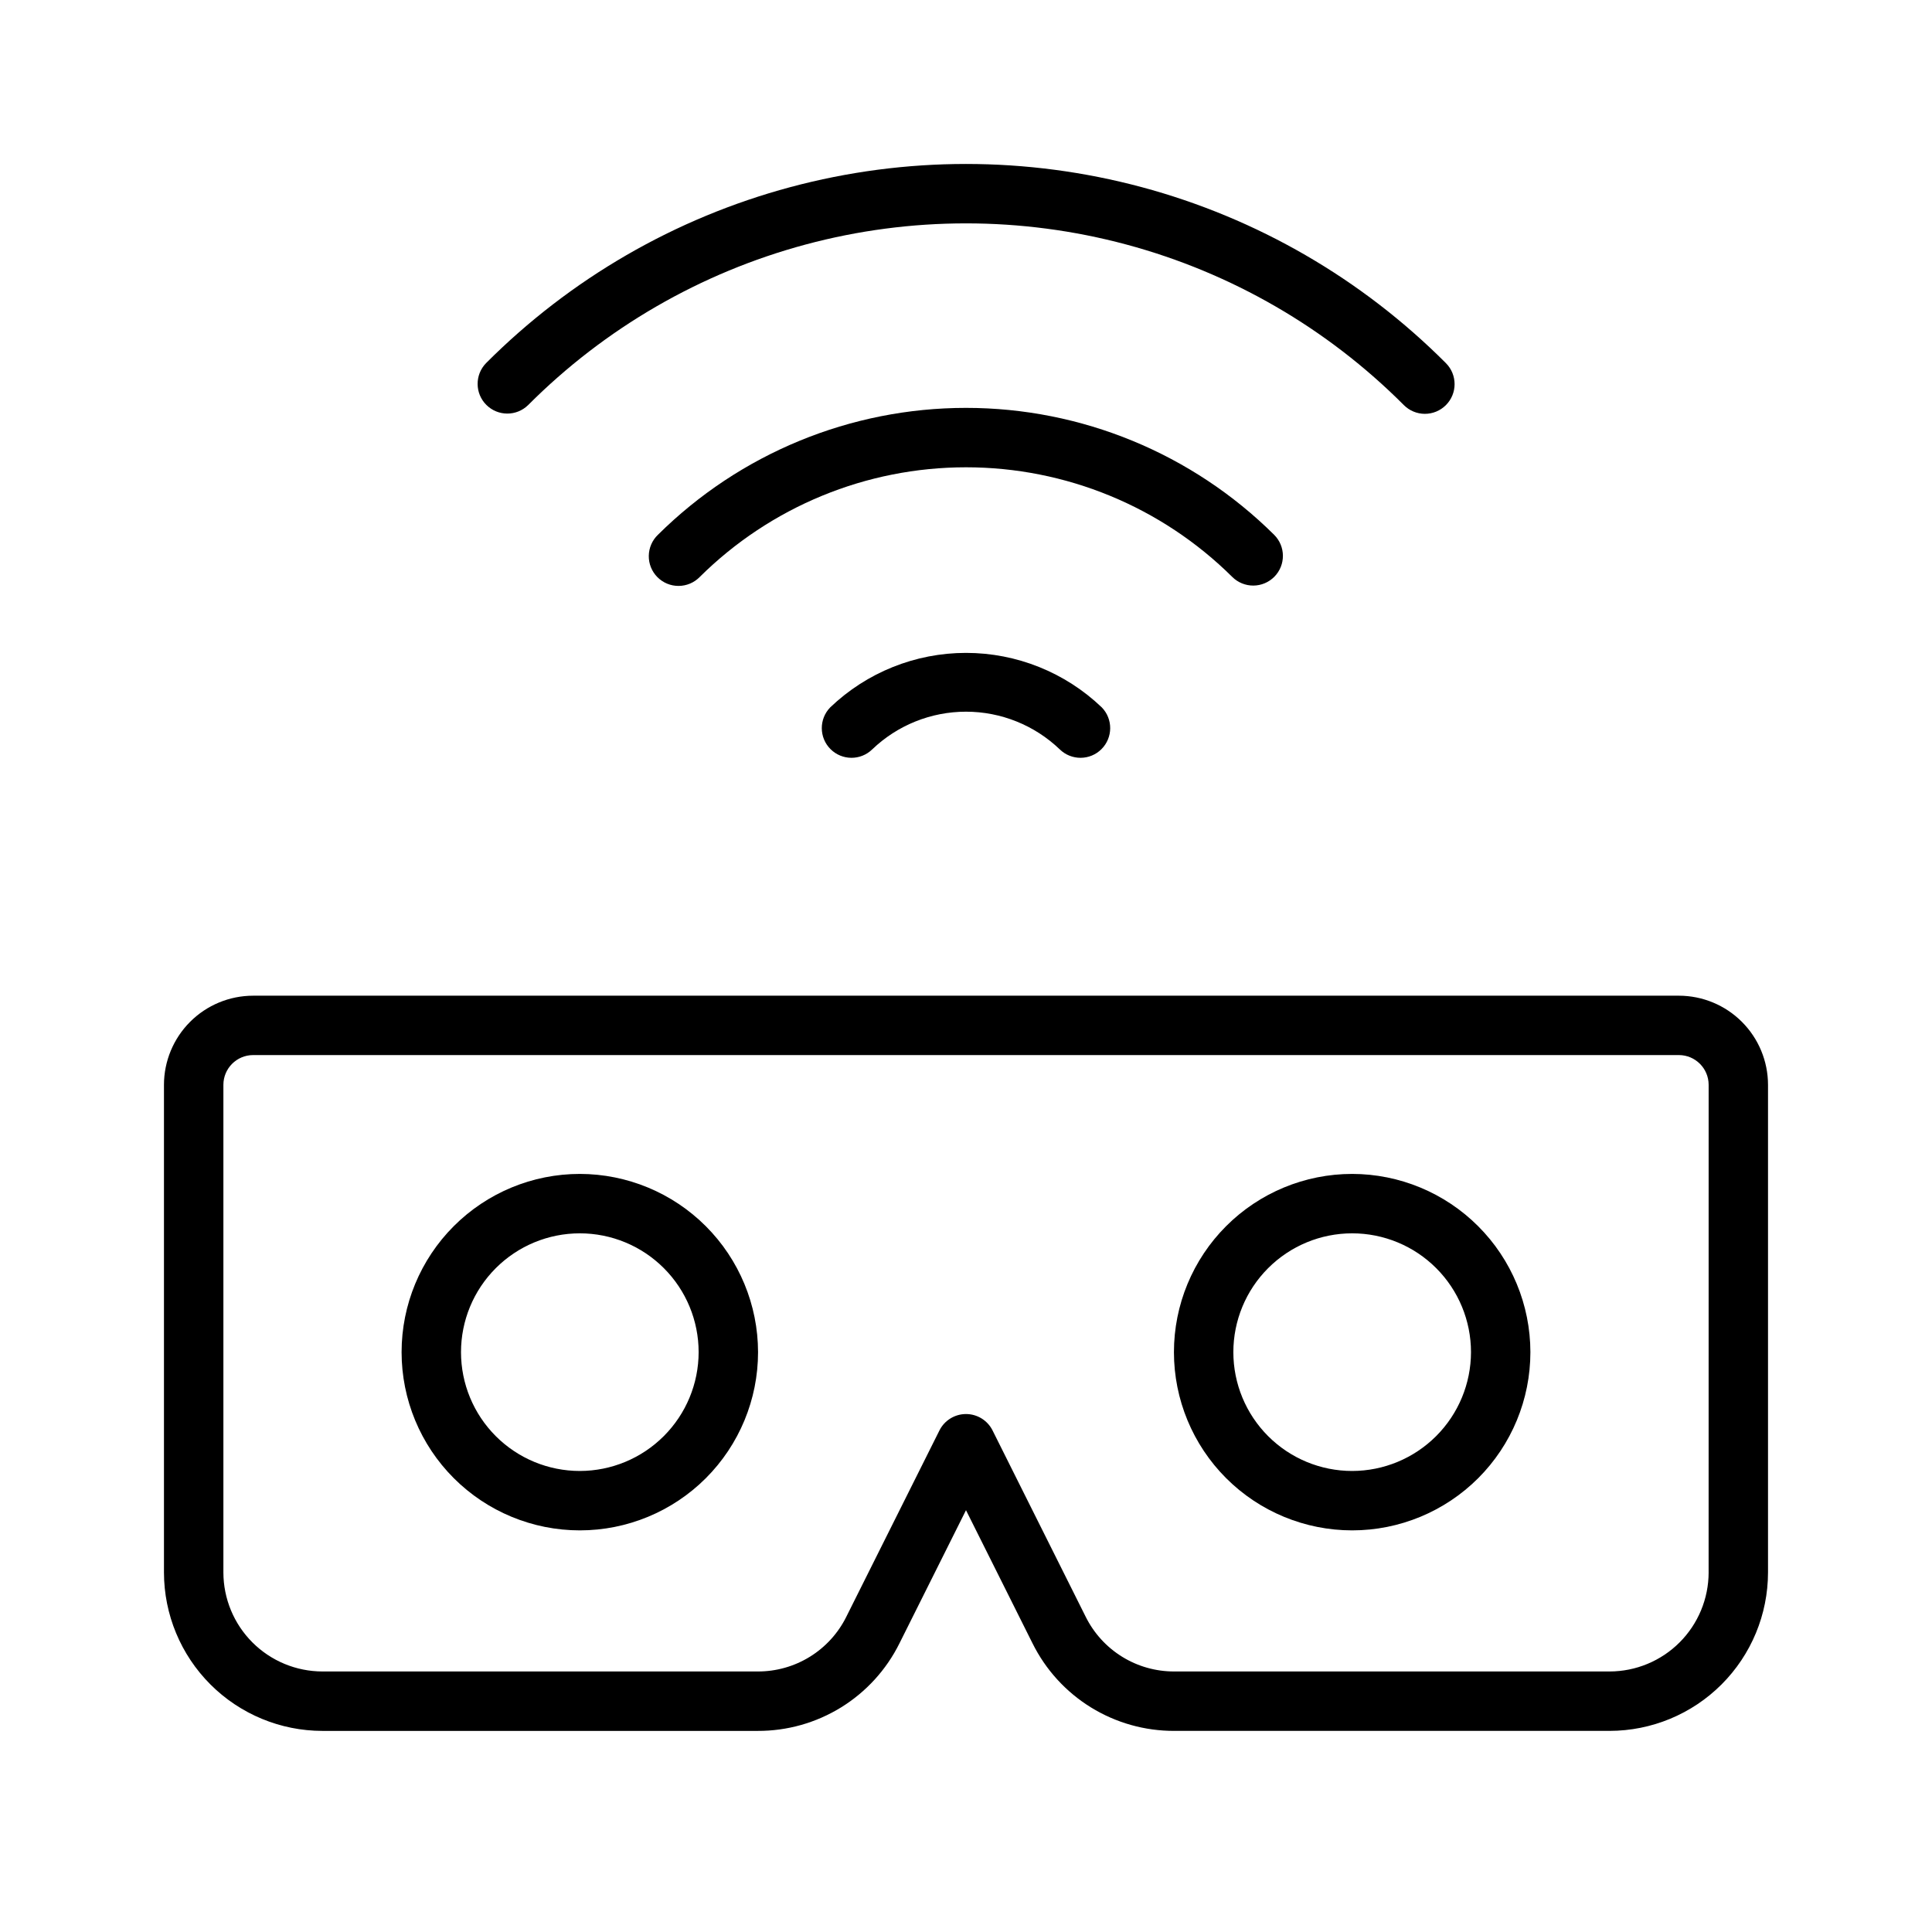 <?xml version="1.0" encoding="UTF-8"?>
<!-- Uploaded to: ICON Repo, www.svgrepo.com, Generator: ICON Repo Mixer Tools -->
<svg fill="#000000" width="800px" height="800px" version="1.1" viewBox="144 144 512 512" xmlns="http://www.w3.org/2000/svg">
 <g>
  <path d="m588.93 407.87h-377.86c-6.262 0.008-12.266 2.496-16.691 6.926-4.426 4.426-6.918 10.43-6.926 16.691v129.23c0.012 11.133 4.441 21.805 12.312 29.676s18.547 12.301 29.676 12.312h115.36c7.805 0.027 15.457-2.133 22.098-6.231 6.641-4.102 11.996-9.98 15.465-16.969l17.637-35.289 17.633 35.285c3.469 6.988 8.824 12.867 15.465 16.969 6.641 4.098 14.293 6.258 22.098 6.231h115.36c11.133-0.012 21.805-4.438 29.676-12.309 7.871-7.871 12.301-18.547 12.312-29.676v-129.23c-0.008-6.262-2.496-12.266-6.926-16.691-4.426-4.43-10.43-6.918-16.691-6.926zm7.871 152.84h0.004c-0.012 6.957-2.777 13.629-7.699 18.547-4.918 4.922-11.59 7.688-18.547 7.699h-115.36c-4.879 0.016-9.664-1.332-13.812-3.894-4.148-2.562-7.5-6.238-9.668-10.605l-24.676-49.367v-0.004c-1.332-2.668-4.059-4.352-7.039-4.352-2.984 0-5.711 1.684-7.043 4.352l-24.676 49.367v0.004c-2.168 4.367-5.516 8.043-9.668 10.605-4.148 2.562-8.934 3.91-13.812 3.894h-115.36c-6.957-0.012-13.625-2.777-18.547-7.699-4.922-4.918-7.688-11.59-7.695-18.547v-129.23c0.008-4.344 3.527-7.863 7.871-7.875h377.86c4.344 0.012 7.863 3.531 7.875 7.875z"/>
  <path d="m364.02 331.46c-3.008 3.086-2.977 8.016 0.07 11.062s7.977 3.078 11.062 0.066c6.684-6.406 15.586-9.984 24.848-9.984 9.258 0 18.16 3.578 24.844 9.984 3.086 3.012 8.016 2.981 11.062-0.066s3.078-7.977 0.07-11.062c-9.688-9.266-22.574-14.438-35.977-14.438-13.406 0-26.293 5.172-35.98 14.438z"/>
  <path d="m481.71 296.85c3.055-3.094 3.027-8.074-0.062-11.133-21.715-21.539-51.059-33.625-81.641-33.625-30.586 0-59.93 12.086-81.641 33.625-1.527 1.461-2.402 3.469-2.43 5.578-0.031 2.113 0.789 4.144 2.273 5.644 1.484 1.5 3.508 2.344 5.617 2.336 2.113-0.004 4.133-0.855 5.606-2.367 18.77-18.621 44.133-29.07 70.574-29.07 26.438 0 51.805 10.449 70.57 29.07 1.484 1.469 3.492 2.289 5.578 2.277 2.09-0.012 4.086-0.852 5.555-2.336z"/>
  <path d="m527.16 251.38c3.082-3.066 3.098-8.047 0.031-11.133-22.305-22.367-50.113-38.461-80.621-46.652-30.512-8.191-62.641-8.191-93.148 0-30.512 8.191-58.32 24.285-80.625 46.652-3 3.094-2.957 8.027 0.098 11.066 3.059 3.039 7.988 3.055 11.066 0.035 20.348-20.402 45.715-35.078 73.547-42.551 27.832-7.469 57.141-7.469 84.969 0 27.832 7.473 53.203 22.148 73.551 42.551 1.473 1.48 3.473 2.316 5.559 2.324 2.09 0.004 4.094-0.82 5.574-2.293z"/>
  <path d="m297.66 455.1c-12.527 0-24.543 4.977-33.398 13.836-8.859 8.855-13.836 20.871-13.836 33.398 0 12.527 4.977 24.539 13.836 33.398 8.855 8.855 20.871 13.832 33.398 13.832 12.523 0 24.539-4.977 33.395-13.832 8.859-8.859 13.836-20.871 13.836-33.398-0.016-12.523-4.996-24.531-13.848-33.383-8.855-8.855-20.863-13.836-33.383-13.852zm0 78.719v0.004c-8.352 0-16.363-3.32-22.266-9.223-5.906-5.906-9.223-13.914-9.223-22.266 0-8.352 3.316-16.363 9.223-22.266 5.902-5.906 13.914-9.223 22.266-9.223 8.348 0 16.359 3.316 22.262 9.223 5.906 5.902 9.223 13.914 9.223 22.266-0.008 8.348-3.332 16.348-9.234 22.25-5.902 5.906-13.902 9.227-22.25 9.238z"/>
  <path d="m502.34 455.1c-12.527 0-24.543 4.977-33.398 13.836-8.859 8.855-13.836 20.871-13.836 33.398 0 12.527 4.977 24.539 13.836 33.398 8.855 8.855 20.871 13.832 33.398 13.832 12.527 0 24.539-4.977 33.398-13.832 8.855-8.859 13.832-20.871 13.832-33.398-0.012-12.523-4.992-24.531-13.848-33.383-8.855-8.855-20.863-13.836-33.383-13.852zm0 78.719v0.004c-8.352 0-16.363-3.32-22.266-9.223-5.906-5.906-9.223-13.914-9.223-22.266 0-8.352 3.316-16.363 9.223-22.266 5.902-5.906 13.914-9.223 22.266-9.223 8.352 0 16.359 3.316 22.266 9.223 5.902 5.902 9.223 13.914 9.223 22.266-0.012 8.348-3.332 16.348-9.238 22.25-5.902 5.906-13.902 9.227-22.25 9.238z"/>
 </g>
</svg>